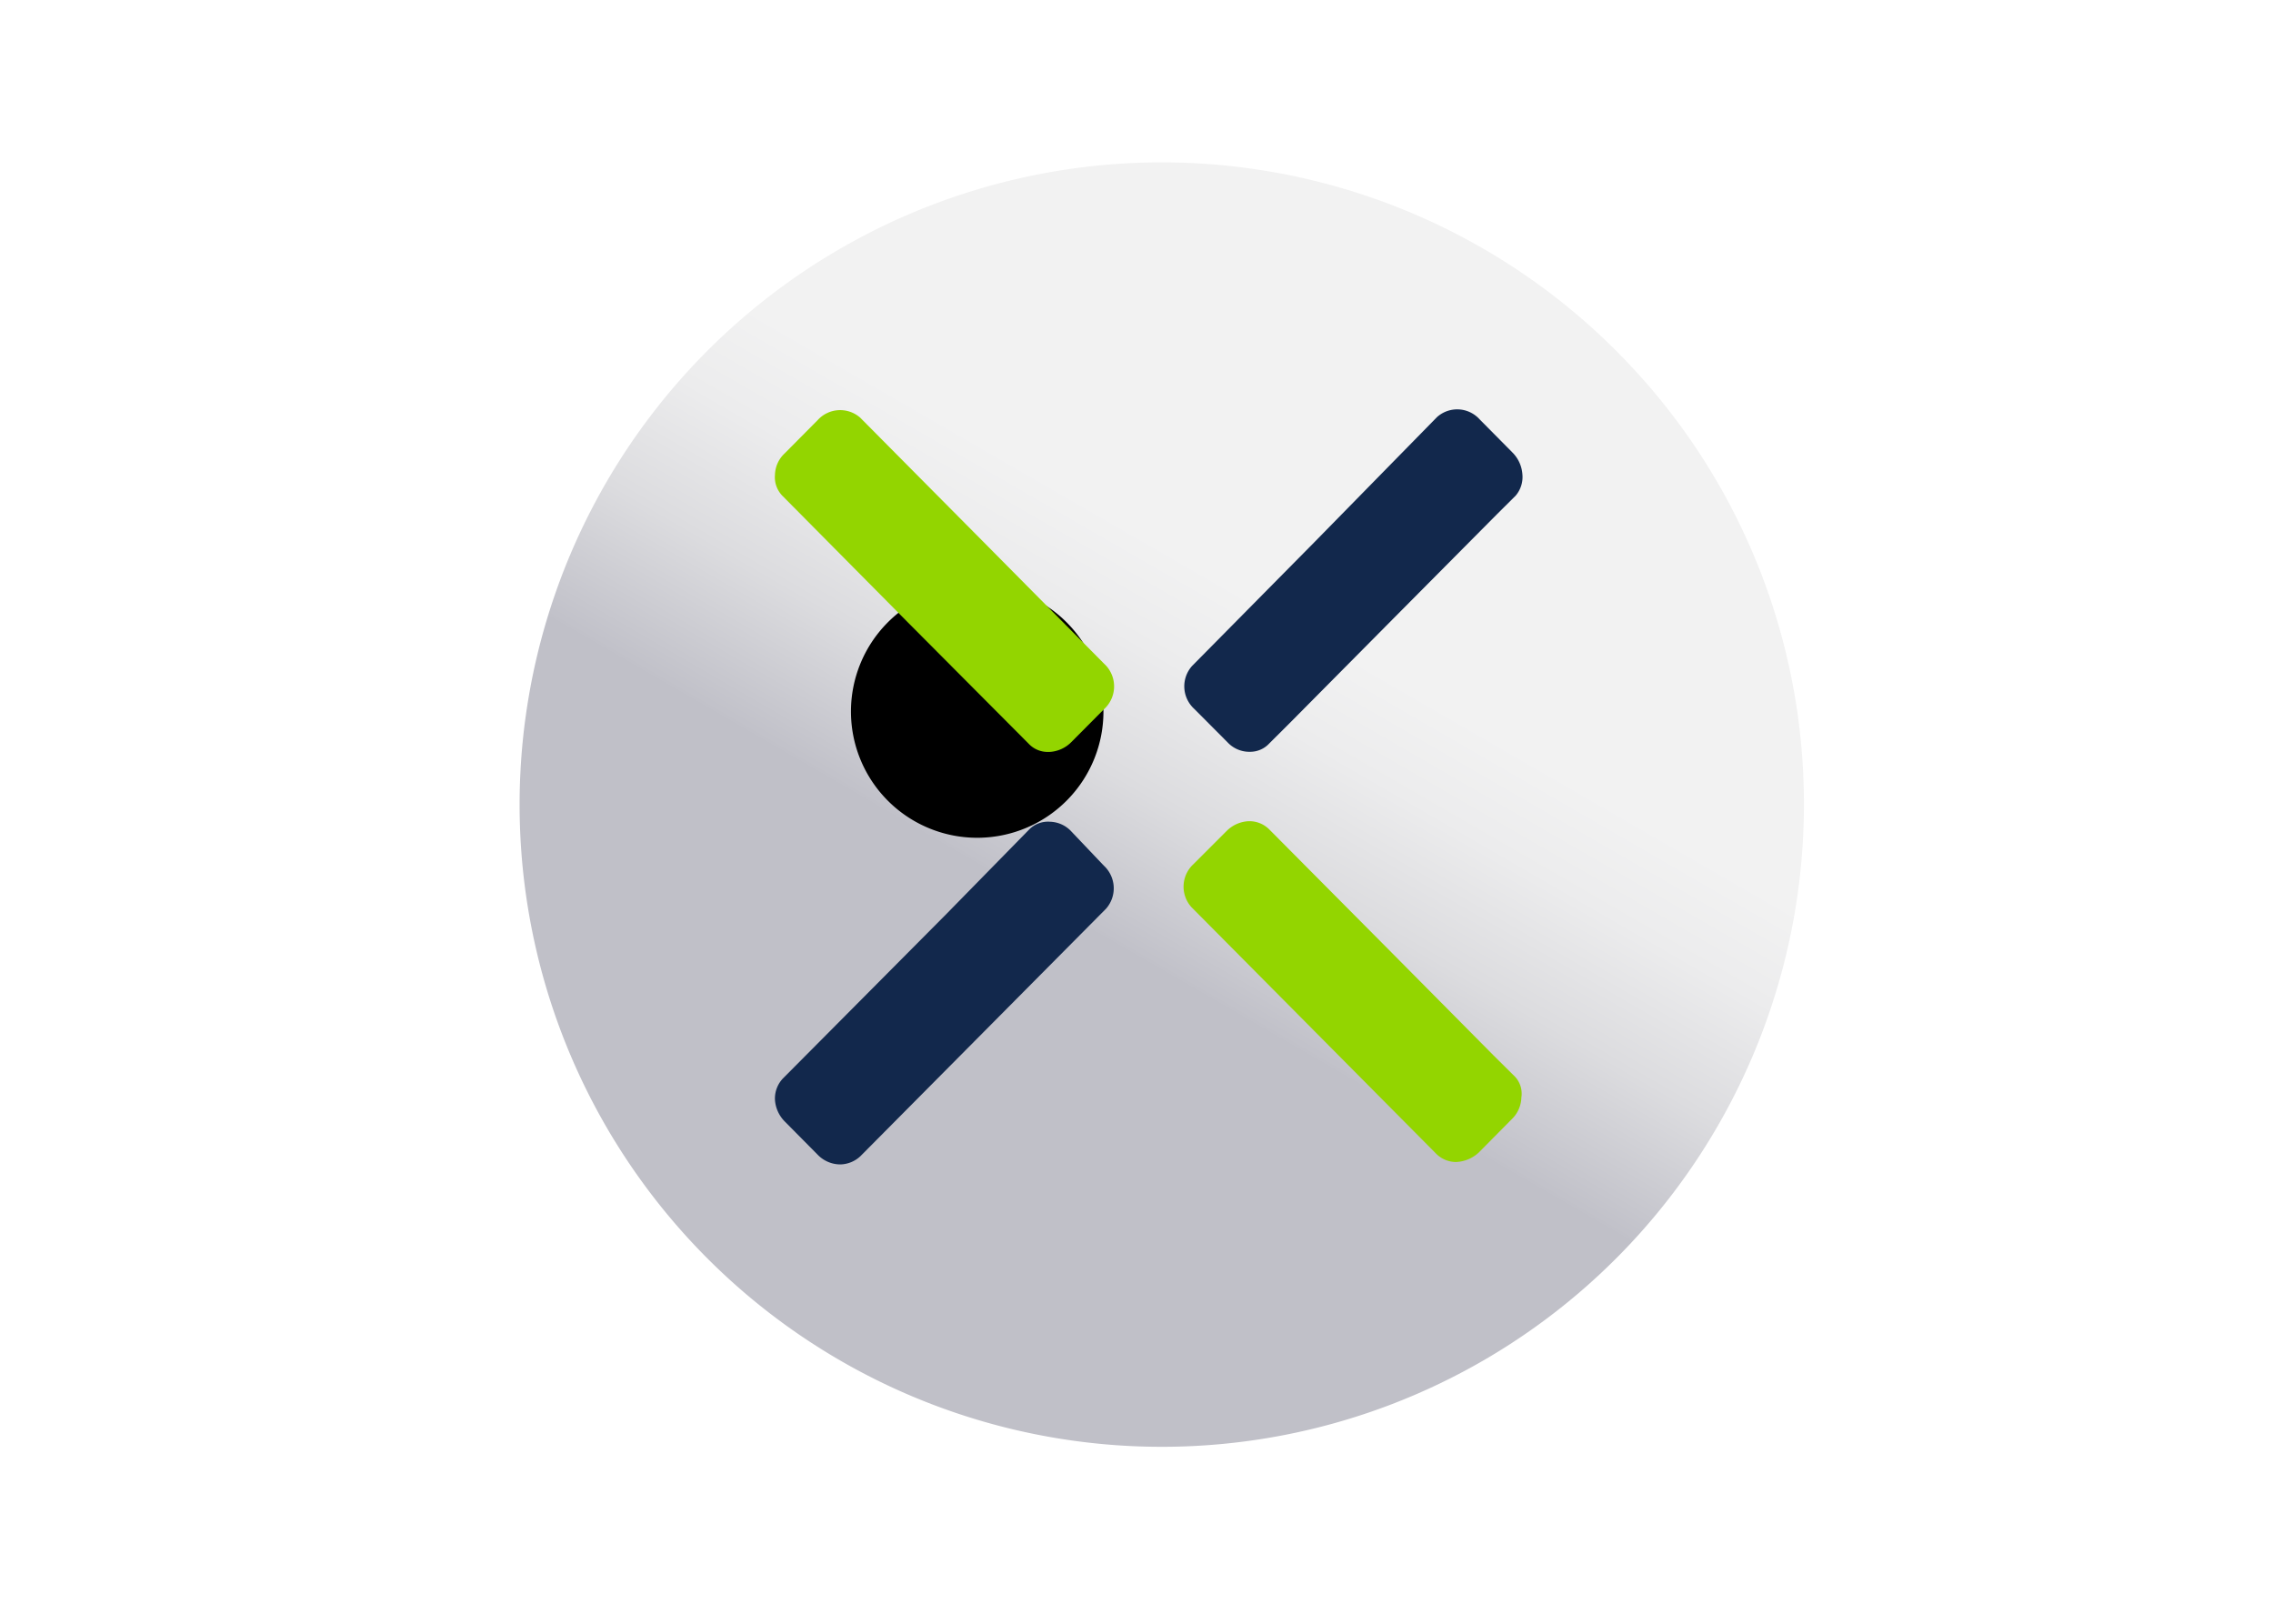 <?xml version="1.0" encoding="utf-8"?>
<svg xmlns="http://www.w3.org/2000/svg" id="guggie" width="350" height="250" viewBox="-80 -25 350 250">
  <defs>
    <style>
                                .cls-1 {
                                  isolation: isolate;
                                }
                          
                                .cls-2 {
                                  fill: url(#linear-gradient);
                                }
                          
                                .cls-3 {
                                  fill: url(#linear-gradient-2);
                                }
                          
                                .cls-4 {
                                  fill: #fff;
                                }
                          
                                .cls-5 {
                                  fill: url(#linear-gradient-3);
                                }
                          
                                .cls-6, .cls-8 {
                                  mix-blend-mode: screen;
                                }
                          
                                .cls-6 {
                                  fill: url(#radial-gradient);
                                }
                          
                                .cls-7 {
                                  fill: url(#Áåçûìÿííûé_ãðàäèåíò_12);
                                }
                          
                                .cls-8 {
                                  fill: url(#radial-gradient-2);
                                }
                          
                                .cls-9 {
                                  fill: url(#Áåçûìÿííûé_ãðàäèåíò_12-2);
                                }
                          
                                .cls-10 {
                                  fill: url(#linear-gradient-4);
                                }
                          
                                .cls-11 {
                                  fill: #12284c;
                                }
                          
                                .cls-12 {
                                  fill: #93d500;
                                }
                              </style>
    <linearGradient id="linear-gradient" x1="64.33" y1="206.92" x2="153.09" y2="103.26" gradientUnits="userSpaceOnUse">
      <stop offset="0.13" stop-color="#c0c0c8"/>
      <stop offset="0.13" stop-color="#c1c1c9"/>
      <stop offset="0.25" stop-color="#dcdcdf"/>
      <stop offset="0.35" stop-color="#ececed"/>
      <stop offset="0.43" stop-color="#f2f2f2"/>
      <stop offset="0.92" stop-color="#fff"/>
    </linearGradient>
    <linearGradient id="linear-gradient-2" x1="509.51" y1="1348.92" x2="572.33" y2="1348.92" gradientTransform="translate(1036.47 -989.32) rotate(58.74)" gradientUnits="userSpaceOnUse">
      <stop offset="0" stop-color="#ccc"/>
      <stop offset="0.17" stop-color="#dcdcdc"/>
      <stop offset="0.42" stop-color="#ececec"/>
      <stop offset="0.61" stop-color="#f2f2f2"/>
      <stop offset="0.9" stop-color="#f2f2f2"/>
    </linearGradient>
    <linearGradient id="linear-gradient-3" x1="463.73" y1="-765.83" x2="528.02" y2="-830.12" gradientTransform="matrix(0.79, -0.61, 0.61, 0.79, 138.73, 1070.04)" gradientUnits="userSpaceOnUse">
      <stop offset="0.04" stop-color="#ced1d8"/>
      <stop offset="0.16" stop-color="#e3e4e7"/>
      <stop offset="0.28" stop-color="#f2f2f2"/>
    </linearGradient>
    <radialGradient id="radial-gradient" cx="71.71" cy="66.02" r="19.23" gradientUnits="userSpaceOnUse">
      <stop offset="0.13" stop-color="#92d400"/>
      <stop offset="1"/>
    </radialGradient>
    <radialGradient id="radial-gradient-2" cx="124.8" cy="68.3" r="19.23" gradientTransform="translate(5.66 -0.25) rotate(-0.8)"/>
    <linearGradient id="Áåçûìÿííûé_ãðàäèåíò_12-2" x1="112.65" y1="99.29" x2="136.08" y2="99.29"/>
    <linearGradient id="linear-gradient-4" x1="60.21" y1="136.07" x2="134.88" y2="6.74" gradientUnits="userSpaceOnUse">
      <stop offset="0.13" stop-color="#c0c0c8"/>
      <stop offset="0.13" stop-color="#c1c1c9"/>
      <stop offset="0.28" stop-color="#dcdcdf"/>
      <stop offset="0.41" stop-color="#ececed"/>
      <stop offset="0.51" stop-color="#f2f2f2"/>
      <stop offset="0.92" stop-color="#f2f2f2"/>
    </linearGradient>
  </defs>
  <g class="cls-1" id="logo">
    <path id="right-hand" class="cls-3 opac bbody" d="M182.3,130.29C165.64,109.4,165,103,156.88,101.54a15.7,15.7,0,0,0-10.29,1.51,15,15,0,0,0-6.38,7.3c-4.36,11.49,14.84,29.68,30.85,37.94,3.49,1.8,12.85,6.63,16.56,3.25,1.53-1.39,1.59-3.69,1.61-5.33C189.34,139,184.82,133.43,182.3,130.29Z" transform="translate(-1.23 -12.48)"/>
    <path id="right-hand-shine-l" class="cls-4 opac bbody" d="M164.3,116.32a44.55,44.55,0,0,0-7.24-6c-4.61-3.35-7.69-4.3-7.49-5.85.13-1,1.56-1.59,1.89-1.72,4.91-2,12.17,4.31,15.78,9,2.22,2.88,4.13,6.57,3.22,7.56a1.5,1.5,0,0,1-1.06.45C167.42,119.75,165.78,117.92,164.3,116.32Z" transform="translate(-1.23 -12.48)"/>
    <path id="right-hand-shine-s" class="cls-4 opac bbody" d="M173.43,121.9a1,1,0,0,1-.14,1.48,1,1,0,1,1,.14-1.48Z" transform="translate(-1.23 -12.48)"/>
    <path id="left-hand" class="cls-5 opac bbody" d="M19.6,130.87c16.14-21.3,16.57-27.69,24.69-29.38a15.73,15.73,0,0,1,10.32,1.25,15,15,0,0,1,6.57,7.14c4.65,11.37-14.09,30-29.88,38.7-3.44,1.89-12.68,7-16.48,3.67-1.55-1.35-1.68-3.64-1.74-5.28C12.79,139.72,17.17,134.08,19.6,130.87Z" transform="translate(-1.23 -12.48)"/>
    <path id="left-hand-shine-l" class="cls-4 opac bbody" d="M37.25,116.45c1.9-2.16,3.63-3.48,7.09-6.14,4.52-3.46,7.57-4.49,7.33-6-.15-1-1.6-1.55-1.93-1.68-5-1.86-12.05,4.62-15.55,9.41-2.14,2.94-4,6.67-3,7.64a1.49,1.49,0,0,0,1.07.42C34.22,120,35.81,118.1,37.25,116.45Z" transform="translate(-1.23 -12.48)"/>
    <path id="left-hand-shine-s" class="cls-4 opac bbody" d="M28.26,122.27a1,1,0,1,0,1.47-.18A1,1,0,0,0,28.26,122.27Z" transform="translate(-1.23 -12.48)"/>
    <path id="bot-body" class="cls-2 opac bbody" d="M158.23,109.6c0,.24,0,.46,0,.68a16.17,16.17,0,0,1-.83,4.52c-7.09,21.64-11.34,33.06-17.29,42.3-1,1.59-2.11,3.12-3.27,4.62-1.53,2-3.19,4-5,6-4.12,4.47-10.34,6.5-12.34,7.2-7.34,2.59-13.82,2.12-18.13,2.16h-.75c-4.32,0-10.78.43-18.12-2.16-2-.7-8.23-2.73-12.34-7.2-11.31-12.31-15.66-22.54-25.6-52.9a16.12,16.12,0,0,1-.82-4.24,17.22,17.22,0,0,1,0-1.76A18.47,18.47,0,0,1,48,98.36,23.82,23.82,0,0,1,66.51,89.7L101,89.56l33.82-.14a24.44,24.44,0,0,1,19,8.68,18.88,18.88,0,0,1,4.19,8.74c.07.43.14.87.18,1.3S158.23,109.11,158.23,109.6Z" transform="translate(-1.23 -12.48)"/>
    <path id="bot-head" class="cls-10" d="M199,111.36a98.88,98.88,0,1,1-26.82-67.71A98.48,98.48,0,0,1,199,111.36Z" transform="translate(-1.23 -12.48)"/>
    <path id="blue-bg" class="cls-11 bbody" d="M86.22,115.52A4.64,4.64,0,0,0,82.93,114a4.09,4.09,0,0,0-3.29,1.26L67,128.16,41.81,153.5a4.48,4.48,0,0,0-1.25,3.31,5.21,5.21,0,0,0,1.49,3.32l5.08,5.13a4.86,4.86,0,0,0,3.5,1.5,4.66,4.66,0,0,0,3.08-1.26l37.83-38.11a4.75,4.75,0,0,0-.34-6.63Z" transform="translate(-1.23 -12.48)"/>
    <path id="blue-bg2" class="cls-11" d="M155.65,60.5a5.27,5.27,0,0,0-1.49-3.31l-5.09-5.14a4.65,4.65,0,0,0-6.58-.34L123.58,71,104.8,90a4.7,4.7,0,0,0,.33,6.63l5.09,5.11a4.59,4.59,0,0,0,3.29,1.49h.23a4,4,0,0,0,2.93-1.28L120,98.63l15.75-15.88,16-16.11,2.85-2.83A4.42,4.42,0,0,0,155.65,60.5Z" transform="translate(-1.23 -12.48)"/>
    <path id="left-eye-glow" class="cls-6 opac" d="M91.14,96.76a19.44,19.44,0,1,1-19.7-19.17A19.43,19.43,0,0,1,91.14,96.76Z" transform="translate(-1.23 -12.48)"/>
    <path id="left-eye-green" class="cls-12" d="M72.5,70.75,58.34,56.48l-4.63-4.67a4.67,4.67,0,0,0-6.58.36l-5.08,5.12a4.68,4.68,0,0,0-1.49,3.31,4.09,4.09,0,0,0,1.25,3.32l19,19.17L79.64,102a4,4,0,0,0,3,1.25h.21a5.09,5.09,0,0,0,3.29-1.46l5.11-5.14a4.74,4.74,0,0,0,.34-6.63Z" transform="translate(-1.23 -12.48)"/>
    <path id="right-eye-glow" class="cls-8 opac" d="M150.83,97a19.44,19.44,0,1,1-19.7-19.17A19.43,19.43,0,0,1,150.83,97Z" transform="translate(-1.23 -12.48)"/>
    <path id="right-eye-green" class="cls-12" d="M154.52,153.26,151.23,150l-15.75-15.89-18.81-18.93a4.31,4.31,0,0,0-3.26-1.26,5.12,5.12,0,0,0-3.29,1.49L105,120.53a4.71,4.71,0,0,0-.33,6.6l37.72,38a4.35,4.35,0,0,0,3,1.26,5.46,5.46,0,0,0,3.55-1.47l5.09-5.14a4.78,4.78,0,0,0,1.46-3.31A3.83,3.83,0,0,0,154.52,153.26Z" transform="translate(-1.23 -12.48)"/>
    <path id="right-eye" class="cls-9 opac" d="M143.11,97.15a11.72,11.72,0,1,1-11.87-11.56A11.71,11.71,0,0,1,143.11,97.15Z" transform="translate(-1.23 -12.48)"/>
  </g>
  <desc>Created with Snap</desc>
</svg>